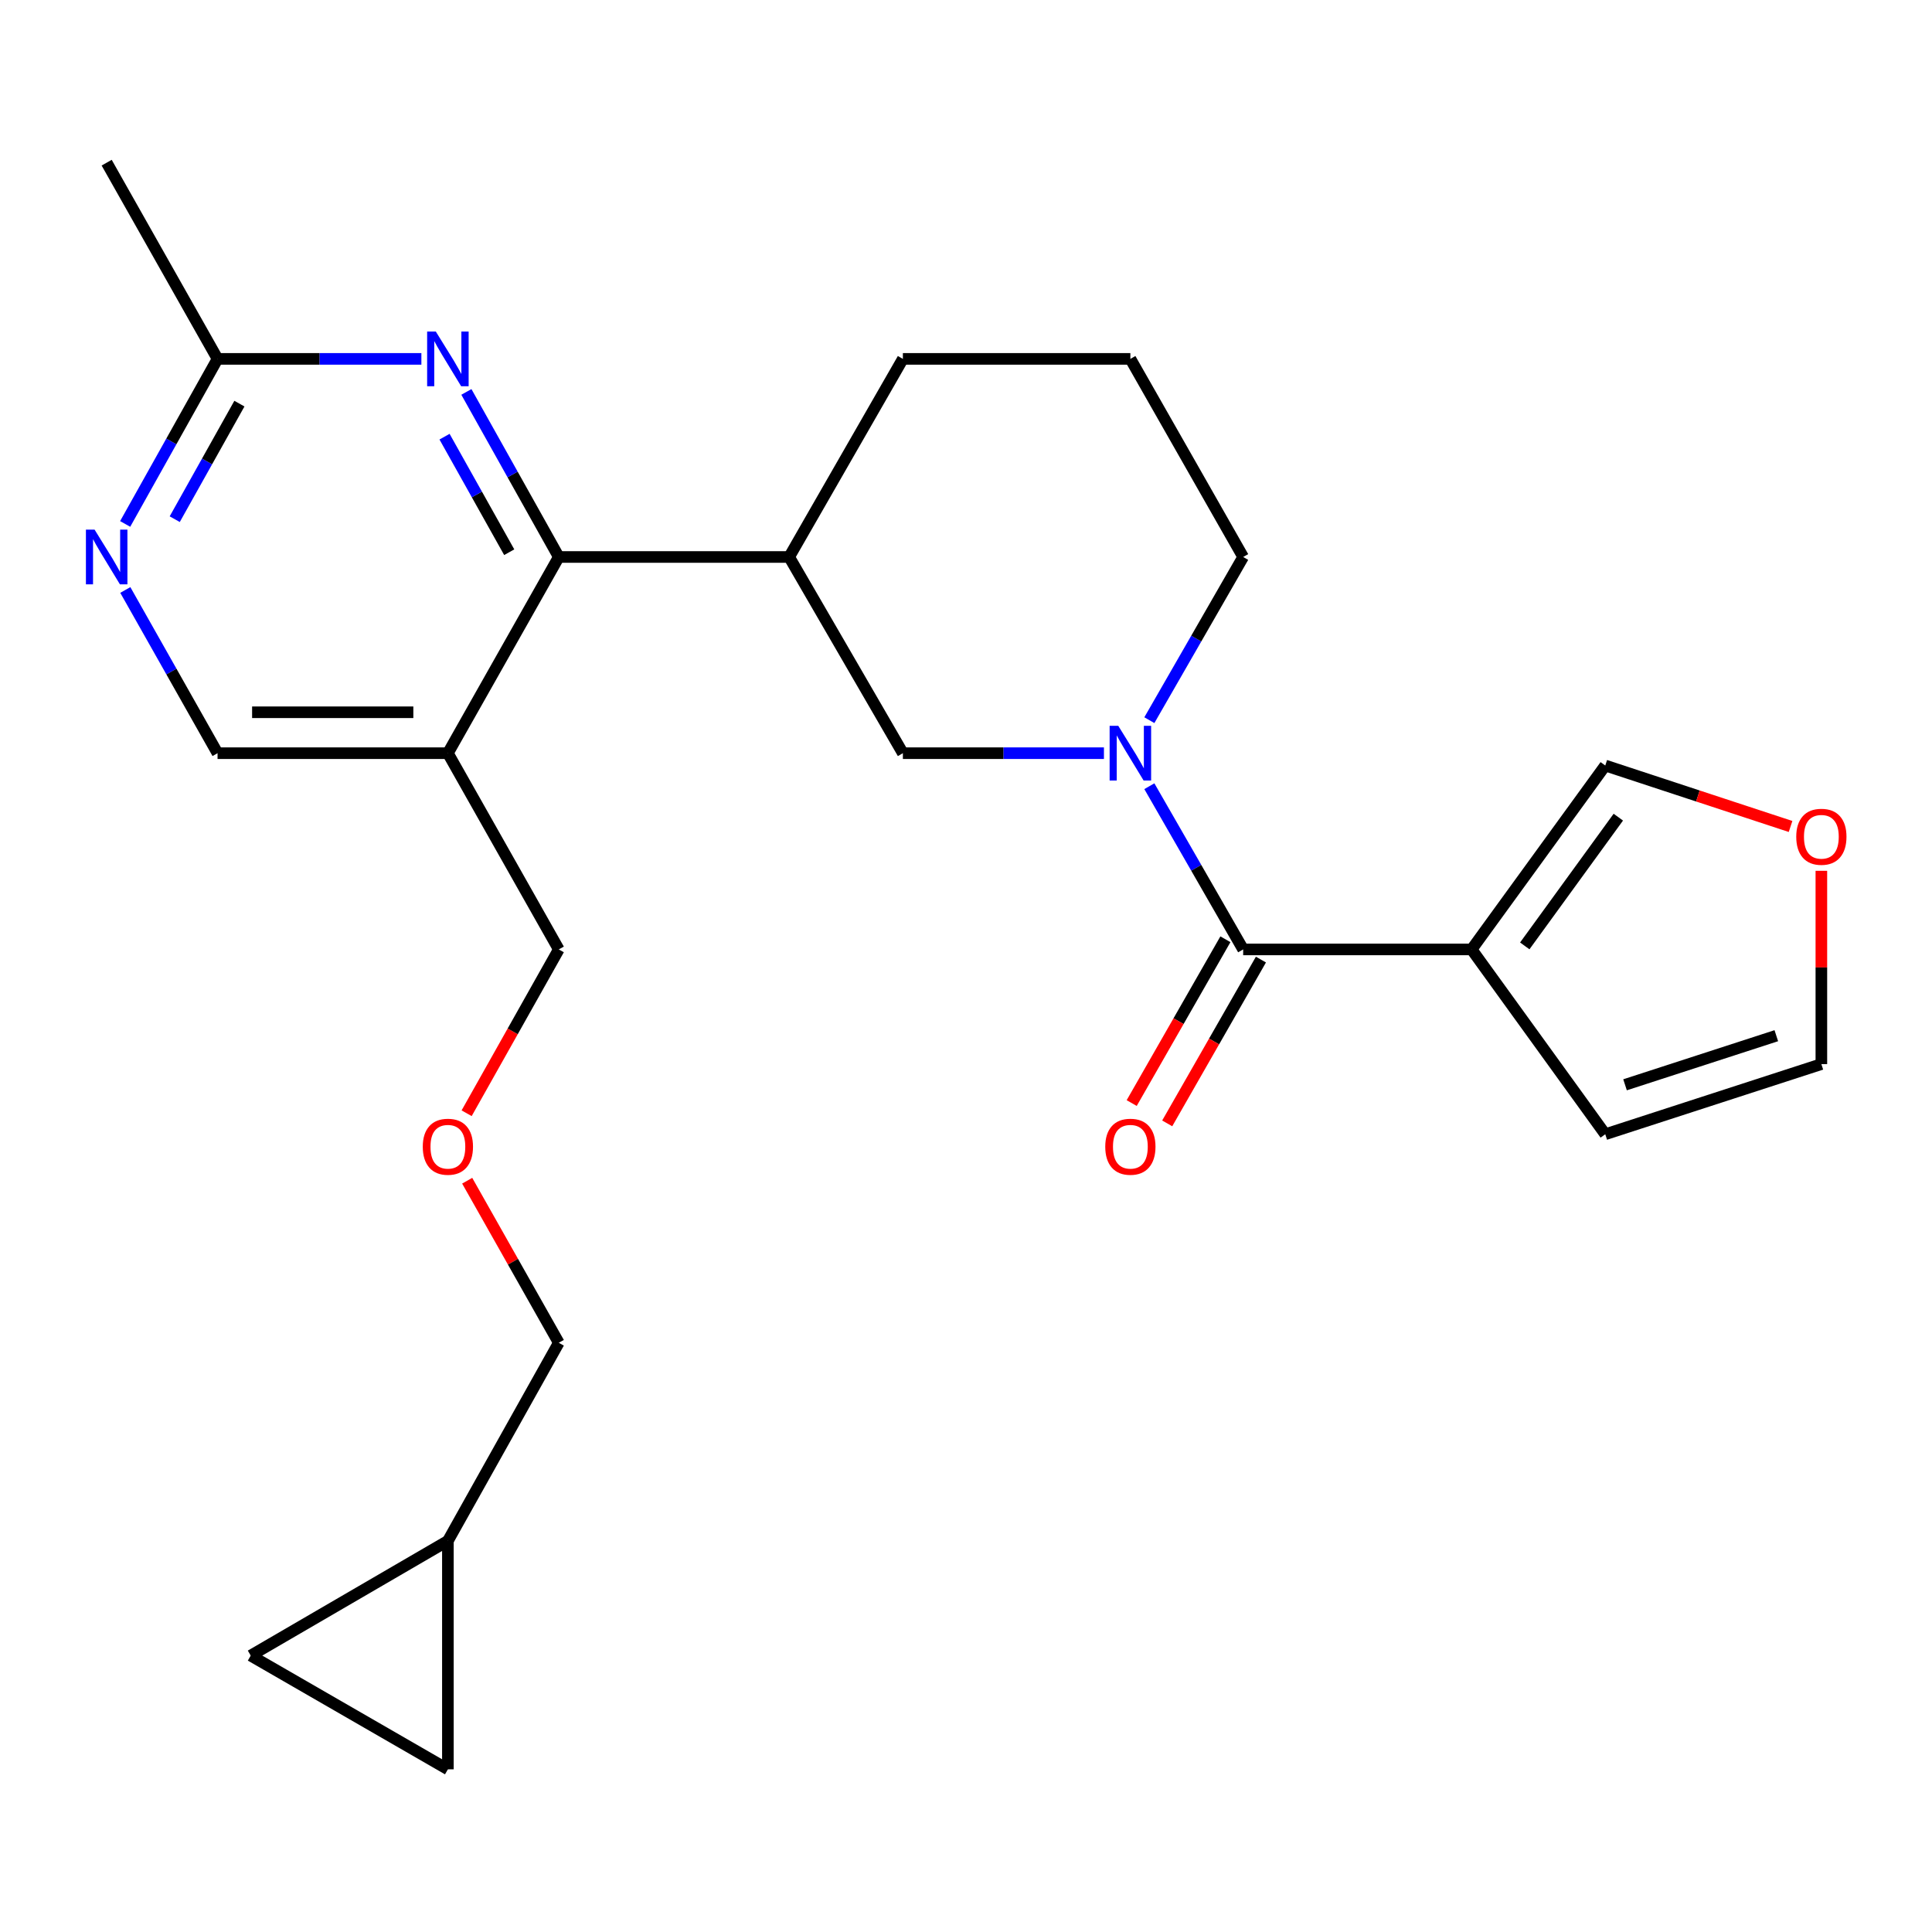 <?xml version='1.0' encoding='iso-8859-1'?>
<svg version='1.1' baseProfile='full'
              xmlns='http://www.w3.org/2000/svg'
                      xmlns:rdkit='http://www.rdkit.org/xml'
                      xmlns:xlink='http://www.w3.org/1999/xlink'
                  xml:space='preserve'
width='1000px' height='1000px' viewBox='0 0 1000 1000'>
<!-- END OF HEADER -->
<rect style='opacity:1.0;fill:#FFFFFF;stroke:none' width='1000' height='1000' x='0' y='0'> </rect>
<path class='bond-0' d='M 594.902,406.94 L 619.182,449.181' style='fill:none;fill-rule:evenodd;stroke:#0000FF;stroke-width:6px;stroke-linecap:butt;stroke-linejoin:miter;stroke-opacity:1' />
<path class='bond-0' d='M 619.182,449.181 L 643.461,491.421' style='fill:none;fill-rule:evenodd;stroke:#000000;stroke-width:6px;stroke-linecap:butt;stroke-linejoin:miter;stroke-opacity:1' />
<path class='bond-6' d='M 571.396,389.851 L 519.363,389.851' style='fill:none;fill-rule:evenodd;stroke:#0000FF;stroke-width:6px;stroke-linecap:butt;stroke-linejoin:miter;stroke-opacity:1' />
<path class='bond-6' d='M 519.363,389.851 L 467.329,389.851' style='fill:none;fill-rule:evenodd;stroke:#000000;stroke-width:6px;stroke-linecap:butt;stroke-linejoin:miter;stroke-opacity:1' />
<path class='bond-18' d='M 594.903,372.763 L 619.182,330.528' style='fill:none;fill-rule:evenodd;stroke:#0000FF;stroke-width:6px;stroke-linecap:butt;stroke-linejoin:miter;stroke-opacity:1' />
<path class='bond-18' d='M 619.182,330.528 L 643.461,288.293' style='fill:none;fill-rule:evenodd;stroke:#000000;stroke-width:6px;stroke-linecap:butt;stroke-linejoin:miter;stroke-opacity:1' />
<path class='bond-1' d='M 643.461,491.421 L 761.706,491.421' style='fill:none;fill-rule:evenodd;stroke:#000000;stroke-width:6px;stroke-linecap:butt;stroke-linejoin:miter;stroke-opacity:1' />
<path class='bond-16' d='M 634.268,486.161 L 610.015,528.552' style='fill:none;fill-rule:evenodd;stroke:#000000;stroke-width:6px;stroke-linecap:butt;stroke-linejoin:miter;stroke-opacity:1' />
<path class='bond-16' d='M 610.015,528.552 L 585.762,570.943' style='fill:none;fill-rule:evenodd;stroke:#FF0000;stroke-width:6px;stroke-linecap:butt;stroke-linejoin:miter;stroke-opacity:1' />
<path class='bond-16' d='M 652.654,496.681 L 628.401,539.071' style='fill:none;fill-rule:evenodd;stroke:#000000;stroke-width:6px;stroke-linecap:butt;stroke-linejoin:miter;stroke-opacity:1' />
<path class='bond-16' d='M 628.401,539.071 L 604.147,581.462' style='fill:none;fill-rule:evenodd;stroke:#FF0000;stroke-width:6px;stroke-linecap:butt;stroke-linejoin:miter;stroke-opacity:1' />
<path class='bond-9' d='M 761.706,491.421 L 830.879,396.23' style='fill:none;fill-rule:evenodd;stroke:#000000;stroke-width:6px;stroke-linecap:butt;stroke-linejoin:miter;stroke-opacity:1' />
<path class='bond-9' d='M 789.218,489.594 L 837.639,422.96' style='fill:none;fill-rule:evenodd;stroke:#000000;stroke-width:6px;stroke-linecap:butt;stroke-linejoin:miter;stroke-opacity:1' />
<path class='bond-10' d='M 761.706,491.421 L 830.879,587.083' style='fill:none;fill-rule:evenodd;stroke:#000000;stroke-width:6px;stroke-linecap:butt;stroke-linejoin:miter;stroke-opacity:1' />
<path class='bond-2' d='M 289.232,288.293 L 408.465,288.293' style='fill:none;fill-rule:evenodd;stroke:#000000;stroke-width:6px;stroke-linecap:butt;stroke-linejoin:miter;stroke-opacity:1' />
<path class='bond-3' d='M 289.232,288.293 L 265.316,245.575' style='fill:none;fill-rule:evenodd;stroke:#000000;stroke-width:6px;stroke-linecap:butt;stroke-linejoin:miter;stroke-opacity:1' />
<path class='bond-3' d='M 265.316,245.575 L 241.4,202.856' style='fill:none;fill-rule:evenodd;stroke:#0000FF;stroke-width:6px;stroke-linecap:butt;stroke-linejoin:miter;stroke-opacity:1' />
<path class='bond-3' d='M 263.574,285.825 L 246.833,255.922' style='fill:none;fill-rule:evenodd;stroke:#000000;stroke-width:6px;stroke-linecap:butt;stroke-linejoin:miter;stroke-opacity:1' />
<path class='bond-3' d='M 246.833,255.922 L 230.091,226.019' style='fill:none;fill-rule:evenodd;stroke:#0000FF;stroke-width:6px;stroke-linecap:butt;stroke-linejoin:miter;stroke-opacity:1' />
<path class='bond-5' d='M 289.232,288.293 L 231.827,389.851' style='fill:none;fill-rule:evenodd;stroke:#000000;stroke-width:6px;stroke-linecap:butt;stroke-linejoin:miter;stroke-opacity:1' />
<path class='bond-8' d='M 218.107,185.758 L 165.356,185.758' style='fill:none;fill-rule:evenodd;stroke:#0000FF;stroke-width:6px;stroke-linecap:butt;stroke-linejoin:miter;stroke-opacity:1' />
<path class='bond-8' d='M 165.356,185.758 L 112.605,185.758' style='fill:none;fill-rule:evenodd;stroke:#000000;stroke-width:6px;stroke-linecap:butt;stroke-linejoin:miter;stroke-opacity:1' />
<path class='bond-4' d='M 408.465,288.293 L 467.329,389.851' style='fill:none;fill-rule:evenodd;stroke:#000000;stroke-width:6px;stroke-linecap:butt;stroke-linejoin:miter;stroke-opacity:1' />
<path class='bond-25' d='M 408.465,288.293 L 467.329,185.758' style='fill:none;fill-rule:evenodd;stroke:#000000;stroke-width:6px;stroke-linecap:butt;stroke-linejoin:miter;stroke-opacity:1' />
<path class='bond-11' d='M 231.827,389.851 L 112.605,389.851' style='fill:none;fill-rule:evenodd;stroke:#000000;stroke-width:6px;stroke-linecap:butt;stroke-linejoin:miter;stroke-opacity:1' />
<path class='bond-11' d='M 213.944,368.669 L 130.489,368.669' style='fill:none;fill-rule:evenodd;stroke:#000000;stroke-width:6px;stroke-linecap:butt;stroke-linejoin:miter;stroke-opacity:1' />
<path class='bond-20' d='M 231.827,389.851 L 289.232,491.421' style='fill:none;fill-rule:evenodd;stroke:#000000;stroke-width:6px;stroke-linecap:butt;stroke-linejoin:miter;stroke-opacity:1' />
<path class='bond-7' d='M 64.863,305.37 L 88.734,347.61' style='fill:none;fill-rule:evenodd;stroke:#0000FF;stroke-width:6px;stroke-linecap:butt;stroke-linejoin:miter;stroke-opacity:1' />
<path class='bond-7' d='M 88.734,347.61 L 112.605,389.851' style='fill:none;fill-rule:evenodd;stroke:#000000;stroke-width:6px;stroke-linecap:butt;stroke-linejoin:miter;stroke-opacity:1' />
<path class='bond-27' d='M 64.783,271.196 L 88.694,228.477' style='fill:none;fill-rule:evenodd;stroke:#0000FF;stroke-width:6px;stroke-linecap:butt;stroke-linejoin:miter;stroke-opacity:1' />
<path class='bond-27' d='M 88.694,228.477 L 112.605,185.758' style='fill:none;fill-rule:evenodd;stroke:#000000;stroke-width:6px;stroke-linecap:butt;stroke-linejoin:miter;stroke-opacity:1' />
<path class='bond-27' d='M 90.44,268.726 L 107.178,238.823' style='fill:none;fill-rule:evenodd;stroke:#0000FF;stroke-width:6px;stroke-linecap:butt;stroke-linejoin:miter;stroke-opacity:1' />
<path class='bond-27' d='M 107.178,238.823 L 123.916,208.92' style='fill:none;fill-rule:evenodd;stroke:#000000;stroke-width:6px;stroke-linecap:butt;stroke-linejoin:miter;stroke-opacity:1' />
<path class='bond-24' d='M 112.605,185.758 L 55.213,84.2' style='fill:none;fill-rule:evenodd;stroke:#000000;stroke-width:6px;stroke-linecap:butt;stroke-linejoin:miter;stroke-opacity:1' />
<path class='bond-15' d='M 830.879,396.23 L 878.834,412.006' style='fill:none;fill-rule:evenodd;stroke:#000000;stroke-width:6px;stroke-linecap:butt;stroke-linejoin:miter;stroke-opacity:1' />
<path class='bond-15' d='M 878.834,412.006 L 926.79,427.783' style='fill:none;fill-rule:evenodd;stroke:#FF0000;stroke-width:6px;stroke-linecap:butt;stroke-linejoin:miter;stroke-opacity:1' />
<path class='bond-17' d='M 830.879,587.083 L 942.734,550.779' style='fill:none;fill-rule:evenodd;stroke:#000000;stroke-width:6px;stroke-linecap:butt;stroke-linejoin:miter;stroke-opacity:1' />
<path class='bond-17' d='M 841.118,561.49 L 919.416,536.077' style='fill:none;fill-rule:evenodd;stroke:#000000;stroke-width:6px;stroke-linecap:butt;stroke-linejoin:miter;stroke-opacity:1' />
<path class='bond-12' d='M 231.827,915.8 L 231.827,797.555' style='fill:none;fill-rule:evenodd;stroke:#000000;stroke-width:6px;stroke-linecap:butt;stroke-linejoin:miter;stroke-opacity:1' />
<path class='bond-28' d='M 231.827,915.8 L 129.775,856.936' style='fill:none;fill-rule:evenodd;stroke:#000000;stroke-width:6px;stroke-linecap:butt;stroke-linejoin:miter;stroke-opacity:1' />
<path class='bond-13' d='M 129.775,856.936 L 231.827,797.555' style='fill:none;fill-rule:evenodd;stroke:#000000;stroke-width:6px;stroke-linecap:butt;stroke-linejoin:miter;stroke-opacity:1' />
<path class='bond-14' d='M 231.827,797.555 L 289.232,695.02' style='fill:none;fill-rule:evenodd;stroke:#000000;stroke-width:6px;stroke-linecap:butt;stroke-linejoin:miter;stroke-opacity:1' />
<path class='bond-26' d='M 942.734,450.732 L 942.734,500.755' style='fill:none;fill-rule:evenodd;stroke:#FF0000;stroke-width:6px;stroke-linecap:butt;stroke-linejoin:miter;stroke-opacity:1' />
<path class='bond-26' d='M 942.734,500.755 L 942.734,550.779' style='fill:none;fill-rule:evenodd;stroke:#000000;stroke-width:6px;stroke-linecap:butt;stroke-linejoin:miter;stroke-opacity:1' />
<path class='bond-23' d='M 643.461,288.293 L 585.08,185.758' style='fill:none;fill-rule:evenodd;stroke:#000000;stroke-width:6px;stroke-linecap:butt;stroke-linejoin:miter;stroke-opacity:1' />
<path class='bond-19' d='M 241.53,576.215 L 265.381,533.818' style='fill:none;fill-rule:evenodd;stroke:#FF0000;stroke-width:6px;stroke-linecap:butt;stroke-linejoin:miter;stroke-opacity:1' />
<path class='bond-19' d='M 265.381,533.818 L 289.232,491.421' style='fill:none;fill-rule:evenodd;stroke:#000000;stroke-width:6px;stroke-linecap:butt;stroke-linejoin:miter;stroke-opacity:1' />
<path class='bond-22' d='M 241.819,611.138 L 265.525,653.079' style='fill:none;fill-rule:evenodd;stroke:#FF0000;stroke-width:6px;stroke-linecap:butt;stroke-linejoin:miter;stroke-opacity:1' />
<path class='bond-22' d='M 265.525,653.079 L 289.232,695.02' style='fill:none;fill-rule:evenodd;stroke:#000000;stroke-width:6px;stroke-linecap:butt;stroke-linejoin:miter;stroke-opacity:1' />
<path class='bond-21' d='M 467.329,185.758 L 585.08,185.758' style='fill:none;fill-rule:evenodd;stroke:#000000;stroke-width:6px;stroke-linecap:butt;stroke-linejoin:miter;stroke-opacity:1' />
<path  class='atom-0' d='M 578.82 375.691
L 588.1 390.691
Q 589.02 392.171, 590.5 394.851
Q 591.98 397.531, 592.06 397.691
L 592.06 375.691
L 595.82 375.691
L 595.82 404.011
L 591.94 404.011
L 581.98 387.611
Q 580.82 385.691, 579.58 383.491
Q 578.38 381.291, 578.02 380.611
L 578.02 404.011
L 574.34 404.011
L 574.34 375.691
L 578.82 375.691
' fill='#0000FF'/>
<path  class='atom-4' d='M 225.567 171.598
L 234.847 186.598
Q 235.767 188.078, 237.247 190.758
Q 238.727 193.438, 238.807 193.598
L 238.807 171.598
L 242.567 171.598
L 242.567 199.918
L 238.687 199.918
L 228.727 183.518
Q 227.567 181.598, 226.327 179.398
Q 225.127 177.198, 224.767 176.518
L 224.767 199.918
L 221.087 199.918
L 221.087 171.598
L 225.567 171.598
' fill='#0000FF'/>
<path  class='atom-8' d='M 48.953 274.133
L 58.233 289.133
Q 59.153 290.613, 60.633 293.293
Q 62.113 295.973, 62.193 296.133
L 62.193 274.133
L 65.953 274.133
L 65.953 302.453
L 62.073 302.453
L 52.113 286.053
Q 50.953 284.133, 49.713 281.933
Q 48.513 279.733, 48.153 279.053
L 48.153 302.453
L 44.473 302.453
L 44.473 274.133
L 48.953 274.133
' fill='#0000FF'/>
<path  class='atom-16' d='M 929.734 433.108
Q 929.734 426.308, 933.094 422.508
Q 936.454 418.708, 942.734 418.708
Q 949.014 418.708, 952.374 422.508
Q 955.734 426.308, 955.734 433.108
Q 955.734 439.988, 952.334 443.908
Q 948.934 447.788, 942.734 447.788
Q 936.494 447.788, 933.094 443.908
Q 929.734 440.028, 929.734 433.108
M 942.734 444.588
Q 947.054 444.588, 949.374 441.708
Q 951.734 438.788, 951.734 433.108
Q 951.734 427.548, 949.374 424.748
Q 947.054 421.908, 942.734 421.908
Q 938.414 421.908, 936.054 424.708
Q 933.734 427.508, 933.734 433.108
Q 933.734 438.828, 936.054 441.708
Q 938.414 444.588, 942.734 444.588
' fill='#FF0000'/>
<path  class='atom-17' d='M 572.08 593.542
Q 572.08 586.742, 575.44 582.942
Q 578.8 579.142, 585.08 579.142
Q 591.36 579.142, 594.72 582.942
Q 598.08 586.742, 598.08 593.542
Q 598.08 600.422, 594.68 604.342
Q 591.28 608.222, 585.08 608.222
Q 578.84 608.222, 575.44 604.342
Q 572.08 600.462, 572.08 593.542
M 585.08 605.022
Q 589.4 605.022, 591.72 602.142
Q 594.08 599.222, 594.08 593.542
Q 594.08 587.982, 591.72 585.182
Q 589.4 582.342, 585.08 582.342
Q 580.76 582.342, 578.4 585.142
Q 576.08 587.942, 576.08 593.542
Q 576.08 599.262, 578.4 602.142
Q 580.76 605.022, 585.08 605.022
' fill='#FF0000'/>
<path  class='atom-20' d='M 218.827 593.542
Q 218.827 586.742, 222.187 582.942
Q 225.547 579.142, 231.827 579.142
Q 238.107 579.142, 241.467 582.942
Q 244.827 586.742, 244.827 593.542
Q 244.827 600.422, 241.427 604.342
Q 238.027 608.222, 231.827 608.222
Q 225.587 608.222, 222.187 604.342
Q 218.827 600.462, 218.827 593.542
M 231.827 605.022
Q 236.147 605.022, 238.467 602.142
Q 240.827 599.222, 240.827 593.542
Q 240.827 587.982, 238.467 585.182
Q 236.147 582.342, 231.827 582.342
Q 227.507 582.342, 225.147 585.142
Q 222.827 587.942, 222.827 593.542
Q 222.827 599.262, 225.147 602.142
Q 227.507 605.022, 231.827 605.022
' fill='#FF0000'/>
</svg>
